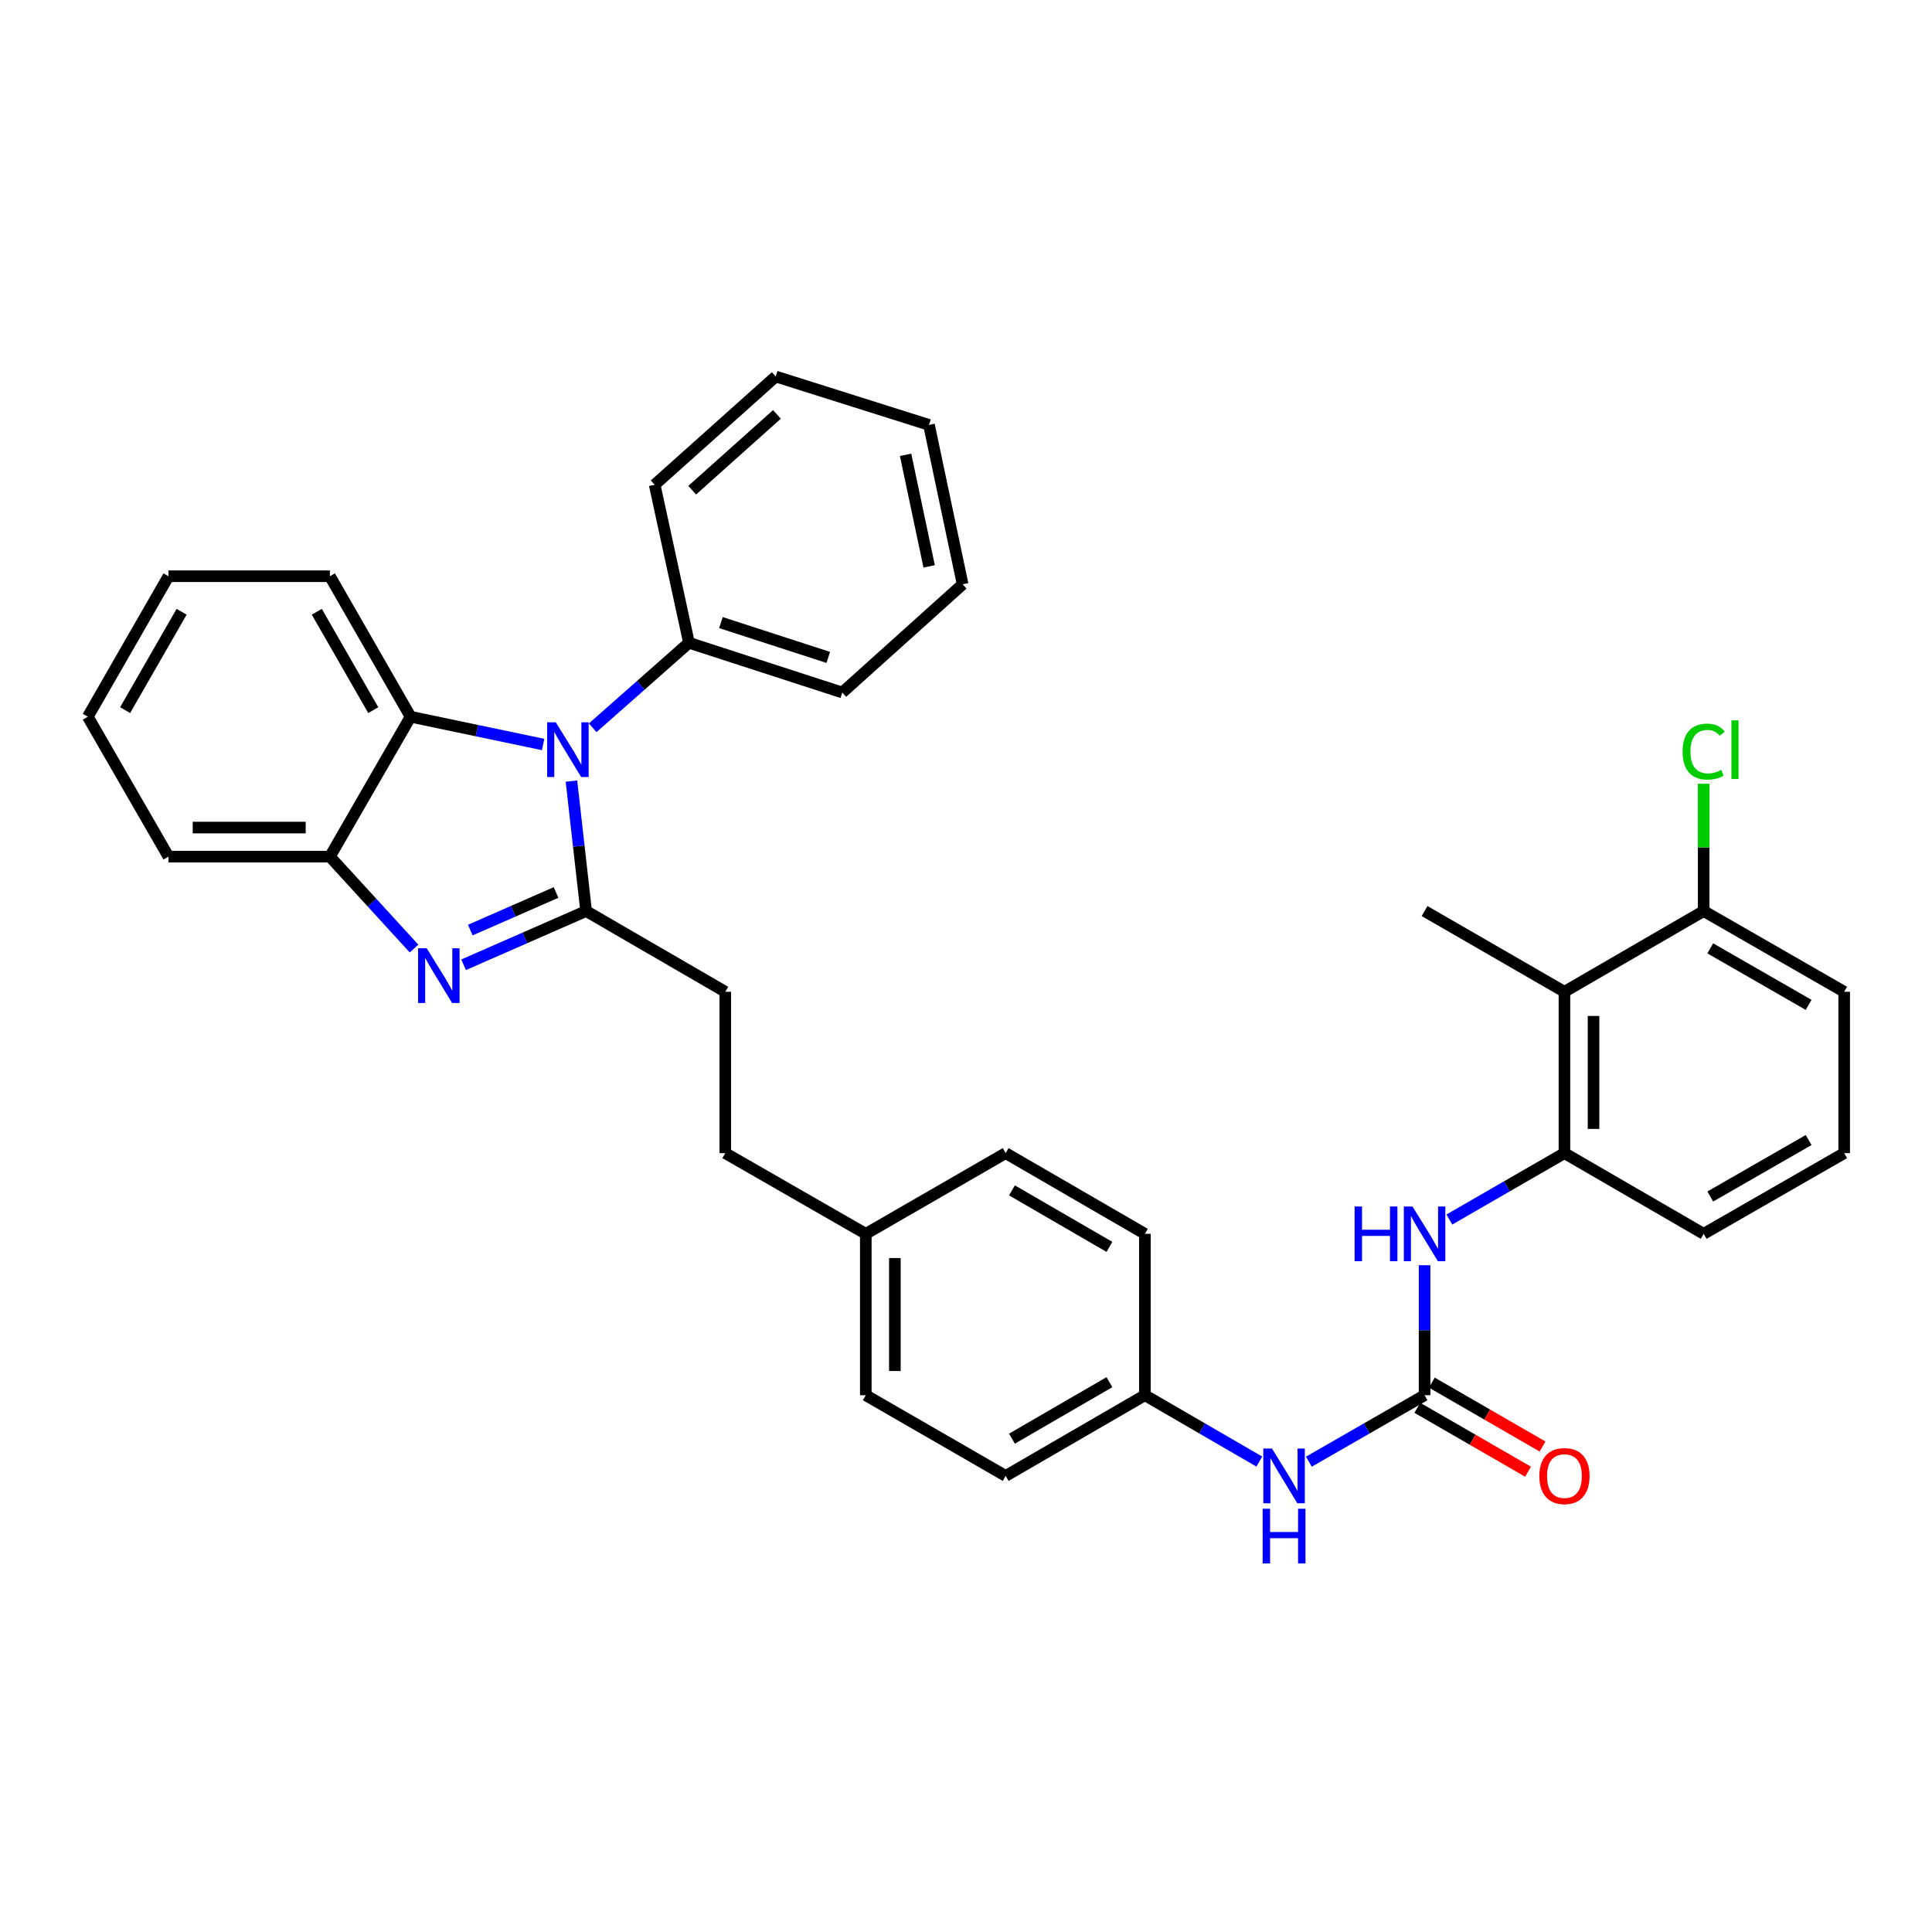 <?xml version='1.0' encoding='iso-8859-1'?>
<svg version='1.1' baseProfile='full'
              xmlns='http://www.w3.org/2000/svg'
                      xmlns:rdkit='http://www.rdkit.org/xml'
                      xmlns:xlink='http://www.w3.org/1999/xlink'
                  xml:space='preserve'
width='1000px' height='1000px' viewBox='0 0 1000 1000'>
<!-- END OF HEADER -->
<rect style='opacity:1.0;fill:#FFFFFF;stroke:none' width='1000' height='1000' x='0' y='0'> </rect>
<path class='bond-0' d='M 303.368,471.554 L 299.574,437.927' style='fill:none;fill-rule:evenodd;stroke:#000000;stroke-width:6px;stroke-linecap:butt;stroke-linejoin:miter;stroke-opacity:1' />
<path class='bond-0' d='M 299.574,437.927 L 295.781,404.299' style='fill:none;fill-rule:evenodd;stroke:#0000FF;stroke-width:6px;stroke-linecap:butt;stroke-linejoin:miter;stroke-opacity:1' />
<path class='bond-1' d='M 303.368,471.554 L 271.661,485.458' style='fill:none;fill-rule:evenodd;stroke:#000000;stroke-width:6px;stroke-linecap:butt;stroke-linejoin:miter;stroke-opacity:1' />
<path class='bond-1' d='M 271.661,485.458 L 239.953,499.361' style='fill:none;fill-rule:evenodd;stroke:#0000FF;stroke-width:6px;stroke-linecap:butt;stroke-linejoin:miter;stroke-opacity:1' />
<path class='bond-1' d='M 287.813,461.945 L 265.618,471.678' style='fill:none;fill-rule:evenodd;stroke:#000000;stroke-width:6px;stroke-linecap:butt;stroke-linejoin:miter;stroke-opacity:1' />
<path class='bond-1' d='M 265.618,471.678 L 243.423,481.41' style='fill:none;fill-rule:evenodd;stroke:#0000FF;stroke-width:6px;stroke-linecap:butt;stroke-linejoin:miter;stroke-opacity:1' />
<path class='bond-9' d='M 303.368,471.554 L 375.407,513.342' style='fill:none;fill-rule:evenodd;stroke:#000000;stroke-width:6px;stroke-linecap:butt;stroke-linejoin:miter;stroke-opacity:1' />
<path class='bond-2' d='M 281.127,385.352 L 246.82,378.165' style='fill:none;fill-rule:evenodd;stroke:#0000FF;stroke-width:6px;stroke-linecap:butt;stroke-linejoin:miter;stroke-opacity:1' />
<path class='bond-2' d='M 246.82,378.165 L 212.512,370.977' style='fill:none;fill-rule:evenodd;stroke:#000000;stroke-width:6px;stroke-linecap:butt;stroke-linejoin:miter;stroke-opacity:1' />
<path class='bond-10' d='M 306.777,376.708 L 331.692,354.704' style='fill:none;fill-rule:evenodd;stroke:#0000FF;stroke-width:6px;stroke-linecap:butt;stroke-linejoin:miter;stroke-opacity:1' />
<path class='bond-10' d='M 331.692,354.704 L 356.607,332.701' style='fill:none;fill-rule:evenodd;stroke:#000000;stroke-width:6px;stroke-linecap:butt;stroke-linejoin:miter;stroke-opacity:1' />
<path class='bond-4' d='M 214.305,490.968 L 192.532,467.18' style='fill:none;fill-rule:evenodd;stroke:#0000FF;stroke-width:6px;stroke-linecap:butt;stroke-linejoin:miter;stroke-opacity:1' />
<path class='bond-4' d='M 192.532,467.18 L 170.758,443.392' style='fill:none;fill-rule:evenodd;stroke:#000000;stroke-width:6px;stroke-linecap:butt;stroke-linejoin:miter;stroke-opacity:1' />
<path class='bond-22' d='M 212.512,370.977 L 170.758,298.253' style='fill:none;fill-rule:evenodd;stroke:#000000;stroke-width:6px;stroke-linecap:butt;stroke-linejoin:miter;stroke-opacity:1' />
<path class='bond-22' d='M 193.2,367.56 L 163.973,316.653' style='fill:none;fill-rule:evenodd;stroke:#000000;stroke-width:6px;stroke-linecap:butt;stroke-linejoin:miter;stroke-opacity:1' />
<path class='bond-34' d='M 212.512,370.977 L 170.758,443.392' style='fill:none;fill-rule:evenodd;stroke:#000000;stroke-width:6px;stroke-linecap:butt;stroke-linejoin:miter;stroke-opacity:1' />
<path class='bond-3' d='M 737.358,722.162 L 707.414,739.361' style='fill:none;fill-rule:evenodd;stroke:#000000;stroke-width:6px;stroke-linecap:butt;stroke-linejoin:miter;stroke-opacity:1' />
<path class='bond-3' d='M 707.414,739.361 L 677.47,756.559' style='fill:none;fill-rule:evenodd;stroke:#0000FF;stroke-width:6px;stroke-linecap:butt;stroke-linejoin:miter;stroke-opacity:1' />
<path class='bond-5' d='M 737.358,722.162 L 737.358,688.519' style='fill:none;fill-rule:evenodd;stroke:#000000;stroke-width:6px;stroke-linecap:butt;stroke-linejoin:miter;stroke-opacity:1' />
<path class='bond-5' d='M 737.358,688.519 L 737.358,654.877' style='fill:none;fill-rule:evenodd;stroke:#0000FF;stroke-width:6px;stroke-linecap:butt;stroke-linejoin:miter;stroke-opacity:1' />
<path class='bond-11' d='M 733.598,728.678 L 762.253,745.21' style='fill:none;fill-rule:evenodd;stroke:#000000;stroke-width:6px;stroke-linecap:butt;stroke-linejoin:miter;stroke-opacity:1' />
<path class='bond-11' d='M 762.253,745.21 L 790.907,761.743' style='fill:none;fill-rule:evenodd;stroke:#FF0000;stroke-width:6px;stroke-linecap:butt;stroke-linejoin:miter;stroke-opacity:1' />
<path class='bond-11' d='M 741.118,715.645 L 769.772,732.178' style='fill:none;fill-rule:evenodd;stroke:#000000;stroke-width:6px;stroke-linecap:butt;stroke-linejoin:miter;stroke-opacity:1' />
<path class='bond-11' d='M 769.772,732.178 L 798.427,748.71' style='fill:none;fill-rule:evenodd;stroke:#FF0000;stroke-width:6px;stroke-linecap:butt;stroke-linejoin:miter;stroke-opacity:1' />
<path class='bond-24' d='M 170.758,443.392 L 87.217,443.392' style='fill:none;fill-rule:evenodd;stroke:#000000;stroke-width:6px;stroke-linecap:butt;stroke-linejoin:miter;stroke-opacity:1' />
<path class='bond-24' d='M 158.227,428.346 L 99.748,428.346' style='fill:none;fill-rule:evenodd;stroke:#000000;stroke-width:6px;stroke-linecap:butt;stroke-linejoin:miter;stroke-opacity:1' />
<path class='bond-6' d='M 750.188,631.227 L 779.972,614.042' style='fill:none;fill-rule:evenodd;stroke:#0000FF;stroke-width:6px;stroke-linecap:butt;stroke-linejoin:miter;stroke-opacity:1' />
<path class='bond-6' d='M 779.972,614.042 L 809.757,596.858' style='fill:none;fill-rule:evenodd;stroke:#000000;stroke-width:6px;stroke-linecap:butt;stroke-linejoin:miter;stroke-opacity:1' />
<path class='bond-7' d='M 809.757,596.858 L 809.757,513.342' style='fill:none;fill-rule:evenodd;stroke:#000000;stroke-width:6px;stroke-linecap:butt;stroke-linejoin:miter;stroke-opacity:1' />
<path class='bond-7' d='M 824.803,584.331 L 824.803,525.869' style='fill:none;fill-rule:evenodd;stroke:#000000;stroke-width:6px;stroke-linecap:butt;stroke-linejoin:miter;stroke-opacity:1' />
<path class='bond-21' d='M 809.757,596.858 L 881.812,638.629' style='fill:none;fill-rule:evenodd;stroke:#000000;stroke-width:6px;stroke-linecap:butt;stroke-linejoin:miter;stroke-opacity:1' />
<path class='bond-12' d='M 809.757,513.342 L 881.812,471.554' style='fill:none;fill-rule:evenodd;stroke:#000000;stroke-width:6px;stroke-linecap:butt;stroke-linejoin:miter;stroke-opacity:1' />
<path class='bond-23' d='M 809.757,513.342 L 737.358,471.554' style='fill:none;fill-rule:evenodd;stroke:#000000;stroke-width:6px;stroke-linecap:butt;stroke-linejoin:miter;stroke-opacity:1' />
<path class='bond-8' d='M 651.812,756.498 L 622.203,739.33' style='fill:none;fill-rule:evenodd;stroke:#0000FF;stroke-width:6px;stroke-linecap:butt;stroke-linejoin:miter;stroke-opacity:1' />
<path class='bond-8' d='M 622.203,739.33 L 592.594,722.162' style='fill:none;fill-rule:evenodd;stroke:#000000;stroke-width:6px;stroke-linecap:butt;stroke-linejoin:miter;stroke-opacity:1' />
<path class='bond-16' d='M 375.407,513.342 L 375.407,596.858' style='fill:none;fill-rule:evenodd;stroke:#000000;stroke-width:6px;stroke-linecap:butt;stroke-linejoin:miter;stroke-opacity:1' />
<path class='bond-27' d='M 356.607,332.701 L 435.969,358.447' style='fill:none;fill-rule:evenodd;stroke:#000000;stroke-width:6px;stroke-linecap:butt;stroke-linejoin:miter;stroke-opacity:1' />
<path class='bond-27' d='M 373.155,322.25 L 428.708,340.273' style='fill:none;fill-rule:evenodd;stroke:#000000;stroke-width:6px;stroke-linecap:butt;stroke-linejoin:miter;stroke-opacity:1' />
<path class='bond-28' d='M 356.607,332.701 L 338.852,250.915' style='fill:none;fill-rule:evenodd;stroke:#000000;stroke-width:6px;stroke-linecap:butt;stroke-linejoin:miter;stroke-opacity:1' />
<path class='bond-14' d='M 881.812,471.554 L 881.812,438.61' style='fill:none;fill-rule:evenodd;stroke:#000000;stroke-width:6px;stroke-linecap:butt;stroke-linejoin:miter;stroke-opacity:1' />
<path class='bond-14' d='M 881.812,438.61 L 881.812,405.666' style='fill:none;fill-rule:evenodd;stroke:#00CC00;stroke-width:6px;stroke-linecap:butt;stroke-linejoin:miter;stroke-opacity:1' />
<path class='bond-38' d='M 881.812,471.554 L 954.545,513.342' style='fill:none;fill-rule:evenodd;stroke:#000000;stroke-width:6px;stroke-linecap:butt;stroke-linejoin:miter;stroke-opacity:1' />
<path class='bond-38' d='M 885.227,490.869 L 936.14,520.12' style='fill:none;fill-rule:evenodd;stroke:#000000;stroke-width:6px;stroke-linecap:butt;stroke-linejoin:miter;stroke-opacity:1' />
<path class='bond-13' d='M 592.594,722.162 L 520.53,763.932' style='fill:none;fill-rule:evenodd;stroke:#000000;stroke-width:6px;stroke-linecap:butt;stroke-linejoin:miter;stroke-opacity:1' />
<path class='bond-13' d='M 574.239,715.41 L 523.794,744.649' style='fill:none;fill-rule:evenodd;stroke:#000000;stroke-width:6px;stroke-linecap:butt;stroke-linejoin:miter;stroke-opacity:1' />
<path class='bond-36' d='M 592.594,722.162 L 592.594,638.629' style='fill:none;fill-rule:evenodd;stroke:#000000;stroke-width:6px;stroke-linecap:butt;stroke-linejoin:miter;stroke-opacity:1' />
<path class='bond-15' d='M 448.131,638.629 L 375.407,596.858' style='fill:none;fill-rule:evenodd;stroke:#000000;stroke-width:6px;stroke-linecap:butt;stroke-linejoin:miter;stroke-opacity:1' />
<path class='bond-19' d='M 448.131,638.629 L 520.53,596.858' style='fill:none;fill-rule:evenodd;stroke:#000000;stroke-width:6px;stroke-linecap:butt;stroke-linejoin:miter;stroke-opacity:1' />
<path class='bond-20' d='M 448.131,638.629 L 448.131,722.162' style='fill:none;fill-rule:evenodd;stroke:#000000;stroke-width:6px;stroke-linecap:butt;stroke-linejoin:miter;stroke-opacity:1' />
<path class='bond-20' d='M 463.178,651.159 L 463.178,709.632' style='fill:none;fill-rule:evenodd;stroke:#000000;stroke-width:6px;stroke-linecap:butt;stroke-linejoin:miter;stroke-opacity:1' />
<path class='bond-17' d='M 592.594,638.629 L 520.53,596.858' style='fill:none;fill-rule:evenodd;stroke:#000000;stroke-width:6px;stroke-linecap:butt;stroke-linejoin:miter;stroke-opacity:1' />
<path class='bond-17' d='M 574.239,645.381 L 523.794,616.141' style='fill:none;fill-rule:evenodd;stroke:#000000;stroke-width:6px;stroke-linecap:butt;stroke-linejoin:miter;stroke-opacity:1' />
<path class='bond-18' d='M 520.53,763.932 L 448.131,722.162' style='fill:none;fill-rule:evenodd;stroke:#000000;stroke-width:6px;stroke-linecap:butt;stroke-linejoin:miter;stroke-opacity:1' />
<path class='bond-25' d='M 881.812,638.629 L 954.545,596.858' style='fill:none;fill-rule:evenodd;stroke:#000000;stroke-width:6px;stroke-linecap:butt;stroke-linejoin:miter;stroke-opacity:1' />
<path class='bond-25' d='M 885.229,619.315 L 936.142,590.076' style='fill:none;fill-rule:evenodd;stroke:#000000;stroke-width:6px;stroke-linecap:butt;stroke-linejoin:miter;stroke-opacity:1' />
<path class='bond-29' d='M 170.758,298.253 L 87.217,298.253' style='fill:none;fill-rule:evenodd;stroke:#000000;stroke-width:6px;stroke-linecap:butt;stroke-linejoin:miter;stroke-opacity:1' />
<path class='bond-30' d='M 87.217,443.392 L 45.455,370.977' style='fill:none;fill-rule:evenodd;stroke:#000000;stroke-width:6px;stroke-linecap:butt;stroke-linejoin:miter;stroke-opacity:1' />
<path class='bond-26' d='M 954.545,596.858 L 954.545,513.342' style='fill:none;fill-rule:evenodd;stroke:#000000;stroke-width:6px;stroke-linecap:butt;stroke-linejoin:miter;stroke-opacity:1' />
<path class='bond-32' d='M 435.969,358.447 L 498.261,302.424' style='fill:none;fill-rule:evenodd;stroke:#000000;stroke-width:6px;stroke-linecap:butt;stroke-linejoin:miter;stroke-opacity:1' />
<path class='bond-31' d='M 338.852,250.915 L 401.513,194.875' style='fill:none;fill-rule:evenodd;stroke:#000000;stroke-width:6px;stroke-linecap:butt;stroke-linejoin:miter;stroke-opacity:1' />
<path class='bond-31' d='M 358.282,253.724 L 402.144,214.496' style='fill:none;fill-rule:evenodd;stroke:#000000;stroke-width:6px;stroke-linecap:butt;stroke-linejoin:miter;stroke-opacity:1' />
<path class='bond-35' d='M 87.217,298.253 L 45.455,370.977' style='fill:none;fill-rule:evenodd;stroke:#000000;stroke-width:6px;stroke-linecap:butt;stroke-linejoin:miter;stroke-opacity:1' />
<path class='bond-35' d='M 94.001,316.654 L 64.767,367.561' style='fill:none;fill-rule:evenodd;stroke:#000000;stroke-width:6px;stroke-linecap:butt;stroke-linejoin:miter;stroke-opacity:1' />
<path class='bond-33' d='M 401.513,194.875 L 480.841,219.927' style='fill:none;fill-rule:evenodd;stroke:#000000;stroke-width:6px;stroke-linecap:butt;stroke-linejoin:miter;stroke-opacity:1' />
<path class='bond-37' d='M 498.261,302.424 L 480.841,219.927' style='fill:none;fill-rule:evenodd;stroke:#000000;stroke-width:6px;stroke-linecap:butt;stroke-linejoin:miter;stroke-opacity:1' />
<path class='bond-37' d='M 480.926,293.158 L 468.732,235.411' style='fill:none;fill-rule:evenodd;stroke:#000000;stroke-width:6px;stroke-linecap:butt;stroke-linejoin:miter;stroke-opacity:1' />
<path  class='atom-1' d='M 287.687 373.878
L 296.967 388.878
Q 297.887 390.358, 299.367 393.038
Q 300.847 395.718, 300.927 395.878
L 300.927 373.878
L 304.687 373.878
L 304.687 402.198
L 300.807 402.198
L 290.847 385.798
Q 289.687 383.878, 288.447 381.678
Q 287.247 379.478, 286.887 378.798
L 286.887 402.198
L 283.207 402.198
L 283.207 373.878
L 287.687 373.878
' fill='#0000FF'/>
<path  class='atom-2' d='M 220.872 490.823
L 230.152 505.823
Q 231.072 507.303, 232.552 509.983
Q 234.032 512.663, 234.112 512.823
L 234.112 490.823
L 237.872 490.823
L 237.872 519.143
L 233.992 519.143
L 224.032 502.743
Q 222.872 500.823, 221.632 498.623
Q 220.432 496.423, 220.072 495.743
L 220.072 519.143
L 216.392 519.143
L 216.392 490.823
L 220.872 490.823
' fill='#0000FF'/>
<path  class='atom-6' d='M 701.138 624.469
L 704.978 624.469
L 704.978 636.509
L 719.458 636.509
L 719.458 624.469
L 723.298 624.469
L 723.298 652.789
L 719.458 652.789
L 719.458 639.709
L 704.978 639.709
L 704.978 652.789
L 701.138 652.789
L 701.138 624.469
' fill='#0000FF'/>
<path  class='atom-6' d='M 731.098 624.469
L 740.378 639.469
Q 741.298 640.949, 742.778 643.629
Q 744.258 646.309, 744.338 646.469
L 744.338 624.469
L 748.098 624.469
L 748.098 652.789
L 744.218 652.789
L 734.258 636.389
Q 733.098 634.469, 731.858 632.269
Q 730.658 630.069, 730.298 629.389
L 730.298 652.789
L 726.618 652.789
L 726.618 624.469
L 731.098 624.469
' fill='#0000FF'/>
<path  class='atom-9' d='M 658.373 749.772
L 667.653 764.772
Q 668.573 766.252, 670.053 768.932
Q 671.533 771.612, 671.613 771.772
L 671.613 749.772
L 675.373 749.772
L 675.373 778.092
L 671.493 778.092
L 661.533 761.692
Q 660.373 759.772, 659.133 757.572
Q 657.933 755.372, 657.573 754.692
L 657.573 778.092
L 653.893 778.092
L 653.893 749.772
L 658.373 749.772
' fill='#0000FF'/>
<path  class='atom-9' d='M 653.553 780.924
L 657.393 780.924
L 657.393 792.964
L 671.873 792.964
L 671.873 780.924
L 675.713 780.924
L 675.713 809.244
L 671.873 809.244
L 671.873 796.164
L 657.393 796.164
L 657.393 809.244
L 653.553 809.244
L 653.553 780.924
' fill='#0000FF'/>
<path  class='atom-12' d='M 796.757 764.012
Q 796.757 757.212, 800.117 753.412
Q 803.477 749.612, 809.757 749.612
Q 816.037 749.612, 819.397 753.412
Q 822.757 757.212, 822.757 764.012
Q 822.757 770.892, 819.357 774.812
Q 815.957 778.692, 809.757 778.692
Q 803.517 778.692, 800.117 774.812
Q 796.757 770.932, 796.757 764.012
M 809.757 775.492
Q 814.077 775.492, 816.397 772.612
Q 818.757 769.692, 818.757 764.012
Q 818.757 758.452, 816.397 755.652
Q 814.077 752.812, 809.757 752.812
Q 805.437 752.812, 803.077 755.612
Q 800.757 758.412, 800.757 764.012
Q 800.757 769.732, 803.077 772.612
Q 805.437 775.492, 809.757 775.492
' fill='#FF0000'/>
<path  class='atom-15' d='M 870.892 389.018
Q 870.892 381.978, 874.172 378.298
Q 877.492 374.578, 883.772 374.578
Q 889.612 374.578, 892.732 378.698
L 890.092 380.858
Q 887.812 377.858, 883.772 377.858
Q 879.492 377.858, 877.212 380.738
Q 874.972 383.578, 874.972 389.018
Q 874.972 394.618, 877.292 397.498
Q 879.652 400.378, 884.212 400.378
Q 887.332 400.378, 890.972 398.498
L 892.092 401.498
Q 890.612 402.458, 888.372 403.018
Q 886.132 403.578, 883.652 403.578
Q 877.492 403.578, 874.172 399.818
Q 870.892 396.058, 870.892 389.018
' fill='#00CC00'/>
<path  class='atom-15' d='M 896.172 372.858
L 899.852 372.858
L 899.852 403.218
L 896.172 403.218
L 896.172 372.858
' fill='#00CC00'/>
</svg>
